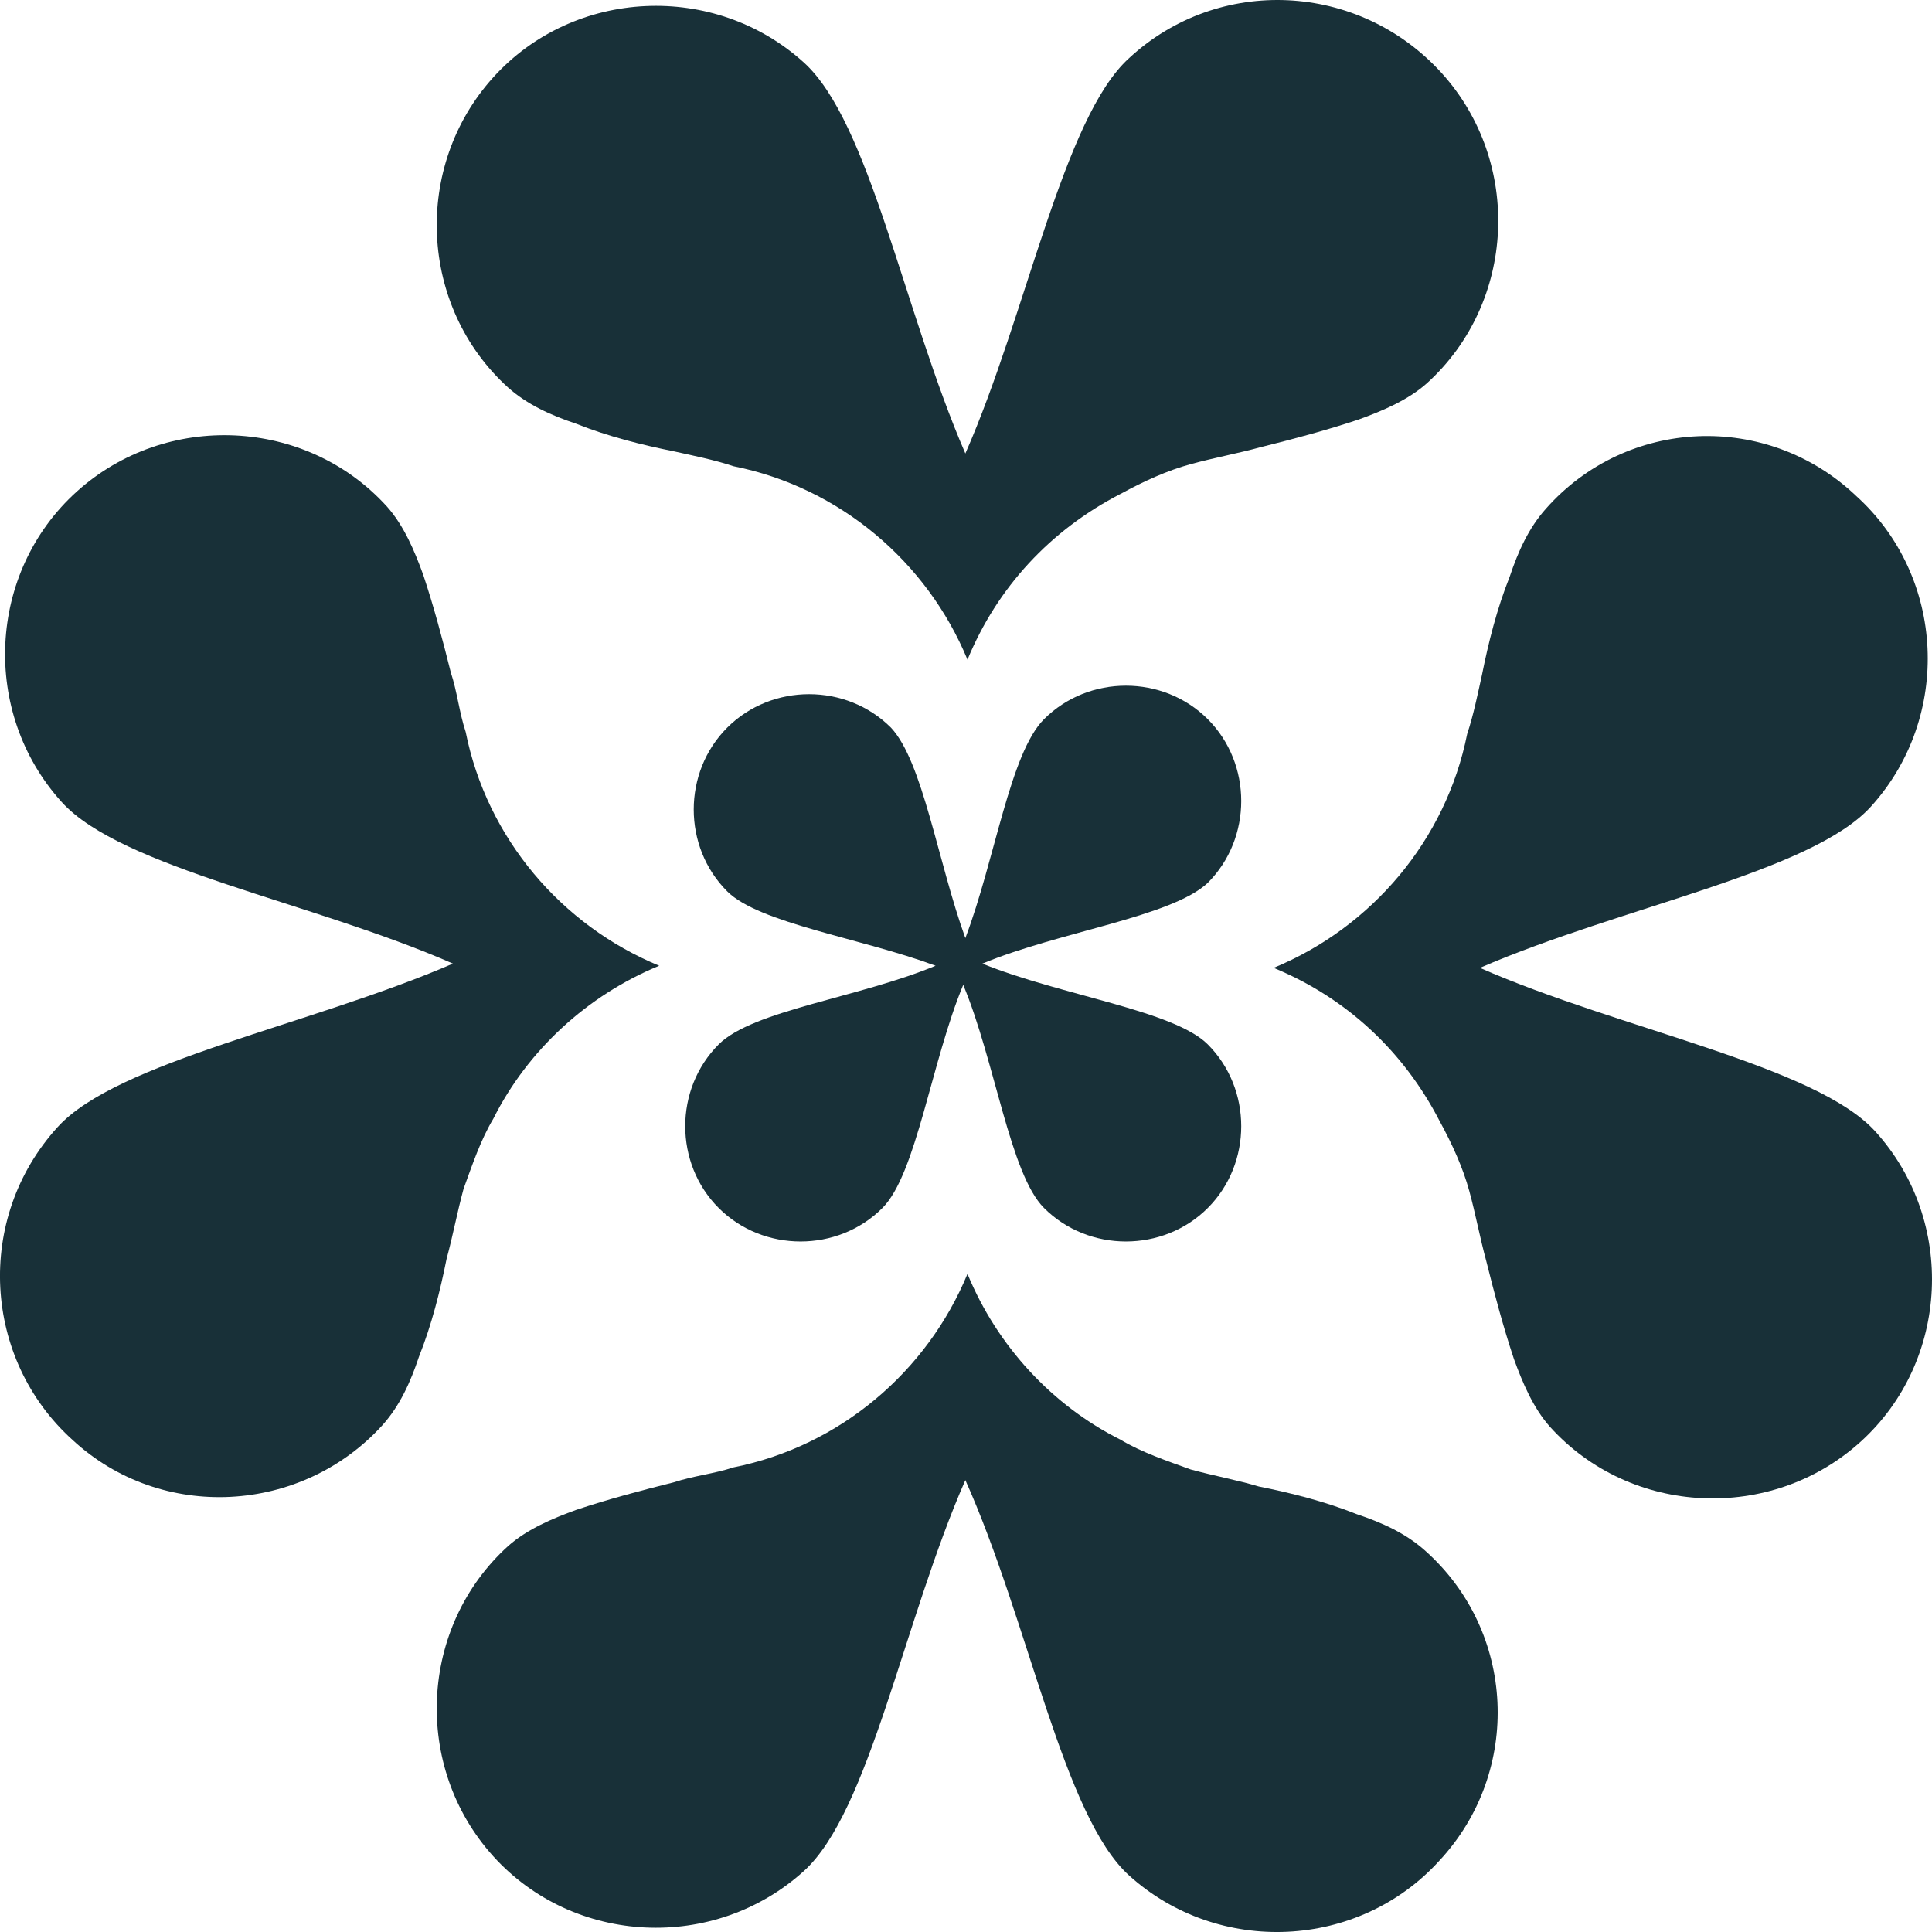 <svg width="30" height="30" viewBox="0 0 30 30" fill="none" xmlns="http://www.w3.org/2000/svg">
<path d="M5.943 22.125C6.208 21.828 6.373 21.465 6.505 21.069C6.703 20.573 6.835 20.045 6.934 19.55C7.033 19.187 7.099 18.824 7.198 18.461C7.33 18.098 7.462 17.702 7.66 17.372C8.189 16.316 9.113 15.458 10.236 14.996C8.717 14.369 7.561 13.016 7.231 11.365C7.132 11.068 7.099 10.738 7 10.441C6.868 9.913 6.736 9.418 6.571 8.923C6.439 8.56 6.274 8.164 6.01 7.867C4.755 6.481 2.576 6.382 1.189 7.636C-0.198 8.89 -0.297 11.068 0.958 12.454C1.882 13.478 4.854 14.006 7.033 14.963C4.821 15.92 1.816 16.481 0.892 17.504C-0.396 18.923 -0.264 21.102 1.123 22.356C2.51 23.643 4.689 23.511 5.943 22.125Z" fill="#183038"/>
<path d="M24.004 7.9C23.739 8.197 23.574 8.56 23.442 8.956C23.244 9.451 23.112 9.979 23.013 10.474C22.947 10.771 22.881 11.101 22.782 11.398C22.452 13.049 21.296 14.402 19.777 15.029C20.9 15.491 21.791 16.316 22.353 17.405C22.551 17.768 22.716 18.131 22.815 18.494C22.914 18.857 22.98 19.22 23.079 19.583C23.211 20.111 23.343 20.607 23.508 21.102C23.64 21.465 23.805 21.861 24.07 22.158C25.324 23.544 27.503 23.643 28.89 22.389C30.277 21.135 30.376 18.956 29.121 17.57C28.197 16.547 25.159 15.986 22.98 15.029C25.192 14.072 28.131 13.544 29.055 12.521C30.31 11.134 30.211 8.956 28.824 7.702C27.437 6.382 25.258 6.481 24.004 7.9Z" fill="#183038"/>
<path d="M18.49 22.818C18.127 22.686 17.73 22.554 17.4 22.356C16.344 21.828 15.485 20.904 15.023 19.781C14.396 21.3 13.042 22.455 11.391 22.785C11.094 22.884 10.764 22.917 10.467 23.016C9.938 23.148 9.443 23.28 8.948 23.445C8.585 23.577 8.189 23.742 7.891 24.006C6.505 25.26 6.406 27.438 7.66 28.825C8.915 30.211 11.094 30.31 12.481 29.055C13.504 28.131 14.033 25.161 14.99 22.983C15.98 25.194 16.509 28.197 17.532 29.122C18.919 30.376 21.098 30.277 22.353 28.89C23.64 27.504 23.541 25.326 22.122 24.072C21.825 23.808 21.461 23.643 21.065 23.511C20.57 23.313 20.042 23.181 19.546 23.082C19.216 22.983 18.853 22.917 18.49 22.818Z" fill="#183038"/>
<path d="M17.532 0.903C16.509 1.827 15.947 4.864 14.99 7.042C14.033 4.831 13.504 1.893 12.481 0.969C11.094 -0.285 8.915 -0.186 7.66 1.2C6.406 2.586 6.505 4.765 7.891 6.019C8.189 6.283 8.552 6.448 8.948 6.58C9.443 6.778 9.972 6.91 10.467 7.009C10.764 7.075 11.094 7.141 11.391 7.24C13.042 7.57 14.396 8.725 15.023 10.243C15.485 9.121 16.311 8.23 17.4 7.669C17.763 7.471 18.127 7.306 18.49 7.207C18.853 7.108 19.216 7.042 19.579 6.943C20.108 6.811 20.603 6.679 21.098 6.514C21.461 6.382 21.858 6.217 22.155 5.953C23.541 4.699 23.64 2.52 22.386 1.134C21.098 -0.285 18.919 -0.384 17.532 0.903Z" fill="#183038"/>
<path d="M18.754 18.758C19.447 18.065 19.447 16.91 18.754 16.217C18.226 15.689 16.476 15.458 15.254 14.963C16.443 14.468 18.193 14.237 18.754 13.709C19.447 13.016 19.447 11.86 18.754 11.167C18.061 10.474 16.905 10.474 16.212 11.167C15.683 11.695 15.452 13.346 14.99 14.567C14.561 13.379 14.33 11.827 13.835 11.299C13.141 10.606 11.986 10.606 11.292 11.299C10.599 11.992 10.599 13.148 11.292 13.841C11.787 14.336 13.372 14.567 14.528 14.996C13.339 15.491 11.688 15.689 11.16 16.217C10.467 16.91 10.467 18.065 11.16 18.758C11.854 19.451 13.009 19.451 13.702 18.758C14.231 18.23 14.462 16.481 14.957 15.293C15.452 16.481 15.683 18.23 16.212 18.758C16.905 19.451 18.061 19.451 18.754 18.758Z" fill="#183038"/>
</svg>
